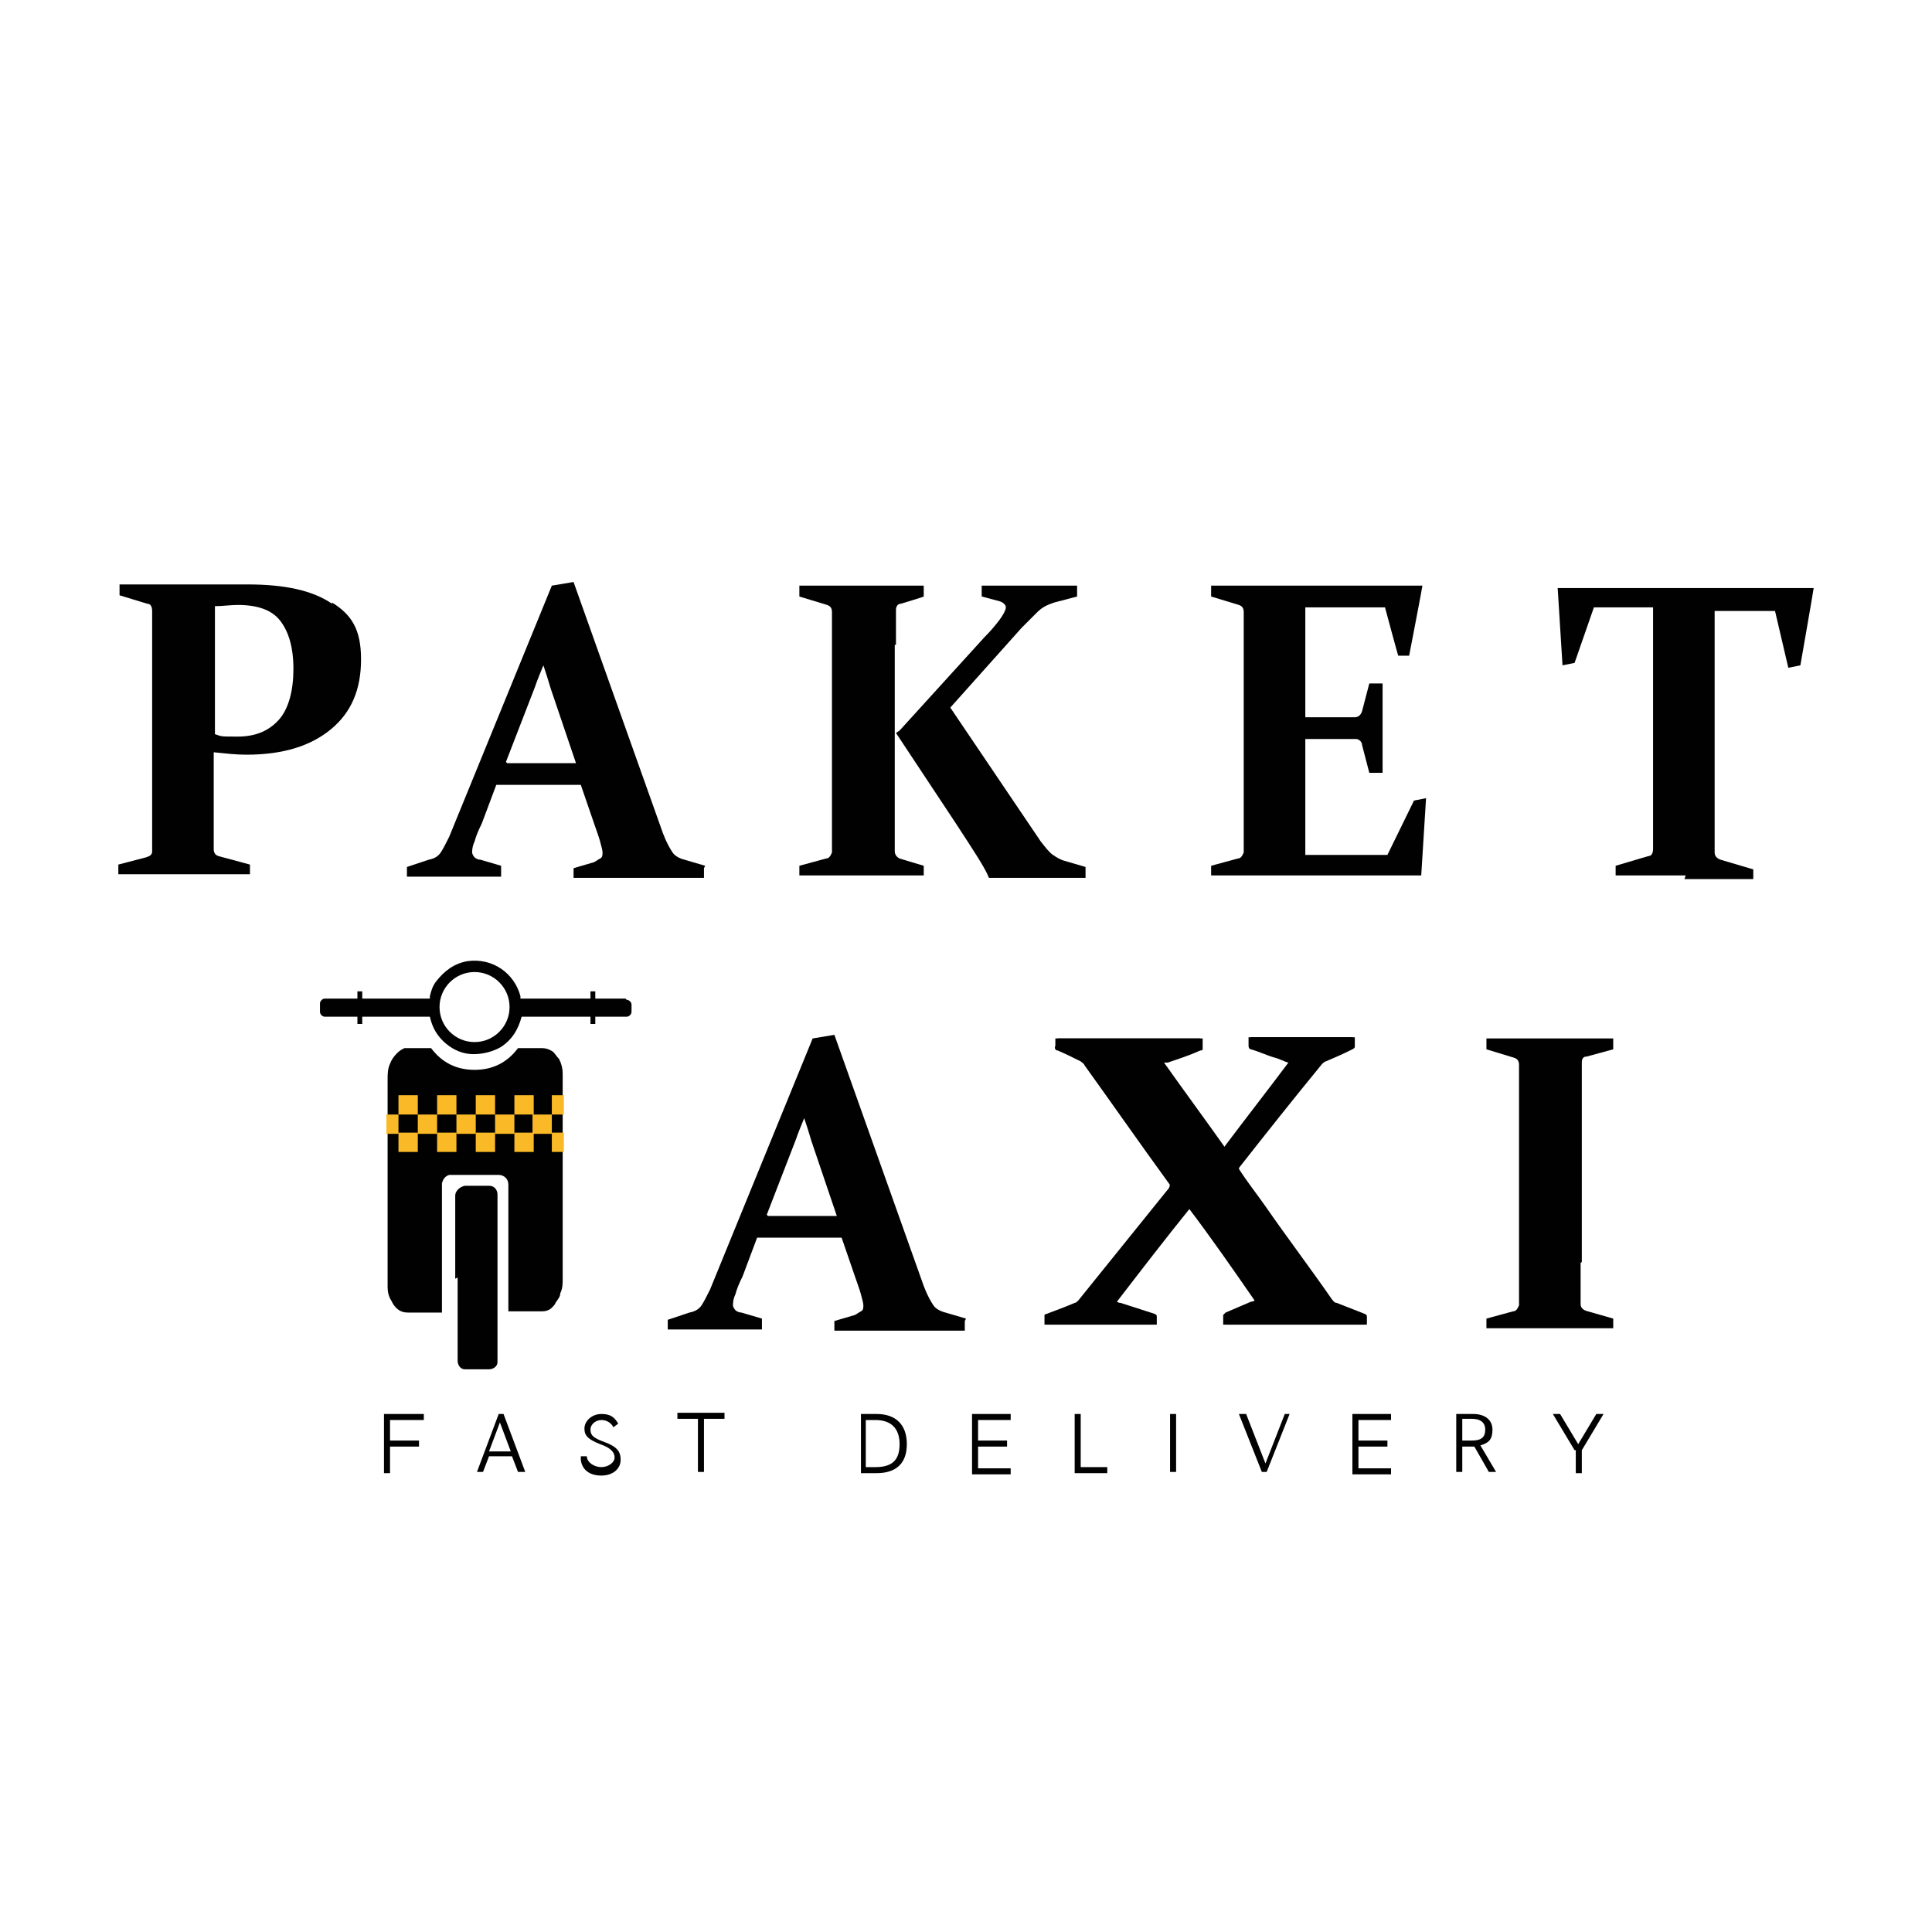 <?xml version="1.0" encoding="UTF-8"?>
<svg id="Layer_1" xmlns="http://www.w3.org/2000/svg" xmlns:xlink="http://www.w3.org/1999/xlink" version="1.1" viewBox="0 0 160 160">
  <!-- Generator: Adobe Illustrator 29.1.0, SVG Export Plug-In . SVG Version: 2.1.0 Build 142)  -->
  <defs>
    <style>
      .st0 {
        fill: none;
      }

      .st1 {
        fill: #010101;
      }

      .st2 {
        fill: #faba27;
      }

      .st3 {
        clip-path: url(#clippath);
      }
    </style>
    <clipPath id="clippath">
      <rect class="st0" x="32" y="89.9" width="14.7" height="7.4"/>
    </clipPath>
  </defs>
  <g id="Layer_1-2">
    <g id="Paket_Taxi-Siyah">
      <g>
        <g>
          <path class="st1" d="M139.6,72.5c-2,0-3.9,0-5.8,0v-.8c0,0,2.7-.8,2.7-.8.3,0,.4-.3.4-.6,0-.9,0-2,0-3.3v-16.7h-4.9l-1.6,4.6-1,.2-.4-6.4h.1c2.8,0,5.5,0,8.1,0h4.8c2.6,0,5.3,0,8.1,0h.1c0,.1-1.1,6.4-1.1,6.4l-1,.2-1.1-4.7h-5v16.7c0,1.3,0,2.5,0,3.3,0,.3.2.5.5.6l2.7.8v.8c-1.8,0-3.8,0-5.7,0h0Z"/>
          <path class="st1" d="M104.8,48.5h4.3c2.8,0,5.7,0,8.6,0h.1c0,.1-1.1,5.8-1.1,5.8h-.9c0,.1-1.1-4-1.1-4h-6.6v9.1h.9c1,0,2.1,0,3.2,0,.3,0,.5-.2.6-.5l.6-2.3h1.1c0,1.6,0,2.8,0,3.7s0,2,0,3.7h-1.1c0,0-.6-2.3-.6-2.3,0-.3-.3-.5-.5-.5-1.2,0-2.2,0-3.3,0h-.9v5.9c0,1.3,0,2.5,0,3.7h6.8l2.2-4.5,1-.2-.4,6.4h-.1c-2.8,0-5.6,0-8.3,0h-4.5c-1.5,0-3,0-4.5,0v-.8c0,0,2.2-.6,2.2-.6.3,0,.4-.3.5-.5,0-.5,0-1,0-1.5,0-.6,0-1.2,0-1.9v-13.6c0-.6,0-1.1,0-1.6,0-.5,0-.9,0-1.3,0-.3-.1-.5-.4-.6l-2.3-.7v-.9c1.5,0,3.1,0,4.5,0h0Z"/>
          <path class="st1" d="M74.5,60.5l7-7.7c.6-.6,1-1.1,1.3-1.5.3-.4.5-.8.5-1s-.2-.4-.5-.5l-1.5-.4v-.9c1.2,0,2.5,0,3.9,0s2.8,0,4,0v.9c0,0-1.9.5-1.9.5-.6.2-1,.4-1.4.8-.4.4-.8.8-1.3,1.3l-5.9,6.6,7.5,11.1c.4.5.7.9,1,1.1.3.2.6.4,1,.5l1.7.5v.9c-1.2,0-2.5,0-3.9,0s-2.6,0-4.1,0c-.3-.8-1.3-2.3-2.8-4.6l-4.9-7.4h0Z"/>
          <path class="st1" d="M74.1,53.4v13.7c0,.7,0,1.3,0,1.9,0,.6,0,1.1,0,1.5,0,.3.2.5.4.6l2,.6v.8c-1.4,0-3,0-5,0s-3.8,0-5.3,0v-.8c0,0,2.2-.6,2.2-.6.3,0,.4-.3.5-.5,0-.5,0-1,0-1.5,0-.6,0-1.2,0-1.9v-13.6c0-.6,0-1.1,0-1.6,0-.5,0-.9,0-1.3,0-.3-.1-.5-.4-.6l-2.3-.7v-.9c1.5,0,3.3,0,5.2,0s3.7,0,5.1,0v.9c.1,0-1.9.6-1.9.6-.3,0-.4.3-.4.5,0,.4,0,.9,0,1.4,0,.5,0,1,0,1.5h0Z"/>
          <path class="st1" d="M58.4,71.7l-1.7-.5c-.4-.1-.8-.3-1-.6-.2-.3-.5-.8-.8-1.6l-7.4-20.8-1.8.3-8.5,20.8c-.3.6-.5,1-.7,1.3-.2.3-.5.5-1,.6l-1.8.6v.8c1.5,0,2.7,0,3.8,0s2.4,0,4,0v-.9c0,0-1.7-.5-1.7-.5-.2,0-.4-.1-.5-.2-.1-.1-.2-.3-.2-.4s0-.5.2-.9c.1-.4.3-.9.6-1.5l1.2-3.2h7l1.1,3.2c.2.6.4,1.1.5,1.5.1.4.2.7.2.9s0,.4-.2.5-.3.2-.5.3l-1.7.5v.8c2,0,4.1,0,6.1,0s3.1,0,4.7,0v-.8h0ZM41.9,63.1l2.4-6.2c.2-.6.5-1.3.7-1.8.2.6.4,1.2.6,1.9l2.1,6.2h-5.7Z"/>
          <path class="st1" d="M27.5,50c-1.6-1.1-3.9-1.6-7-1.6s-1.8,0-2.8,0-2.1,0-3.1,0c-1.6,0-3.1,0-4.7,0v.9c0,0,2.3.7,2.3.7.3,0,.4.3.4.6,0,.4,0,.8,0,1.3,0,.5,0,1,0,1.6v13.6c0,.7,0,1.3,0,1.9,0,.6,0,1.1,0,1.5,0,.3-.2.4-.5.5l-2.3.6v.8c1.7,0,3.4,0,5.4,0s3.8,0,5.5,0v-.8s-2.6-.7-2.6-.7c-.3-.1-.4-.3-.4-.6,0-.4,0-.9,0-1.5,0-.5,0-1.2,0-1.8v-4.7c1,.1,1.8.2,2.7.2,3,0,5.3-.7,7-2.1,1.7-1.4,2.5-3.3,2.5-5.8s-.8-3.7-2.4-4.7ZM23.1,59.6c-.8.9-1.9,1.4-3.4,1.4s-1.3,0-1.9-.2v-10.6c.6,0,1.3-.1,1.9-.1,1.6,0,2.8.4,3.5,1.3.7.9,1.1,2.2,1.1,4s-.4,3.3-1.2,4.2Z"/>
        </g>
        <g>
          <g>
            <path class="st1" d="M36.6,108.7c0,0-.1,0-.2,0h-2.6c-.4,0-.7-.1-1-.4-.2-.2-.3-.4-.4-.6-.2-.3-.3-.7-.3-1.1,0-.2,0-.4,0-.6,0-5.5,0-11.1,0-16.6,0-.4,0-.9.2-1.3.1-.3.3-.6.6-.9.2-.2.4-.3.6-.4,0,0,.1,0,.2,0h2s0,0,0,0c.9,1.2,2.1,1.8,3.6,1.8s2.7-.6,3.6-1.8c0,0,0,0,.1,0h1.9c.3,0,.6.1.9.3.2.2.3.4.5.6.2.4.3.8.3,1.2,0,.1,0,.3,0,.4,0,5.5,0,11.1,0,16.6,0,.4,0,.8-.2,1.2,0,.3-.2.5-.4.8,0,.1-.2.3-.3.4-.2.2-.5.3-.8.3h-2.7s0,0-.1,0c0,0,0,0,0-.1v-.2c0-3.3,0-6.6,0-9.9v-.3c0-.5-.4-.8-.8-.8h-3.8c-.1,0-.2,0-.3,0-.3.1-.5.3-.6.7,0,.1,0,.2,0,.3,0,2.9,0,5.9,0,8.8v1.2c0,0,0,.1,0,.2h0Z"/>
            <path class="st1" d="M37.7,105.9c0-2.2,0-4.4,0-6.7v-.2c0-.3.3-.7.8-.8h1.9c.2,0,.4,0,.6.2.1.1.2.3.2.5v.2c0,4.5,0,8.9,0,13.4,0,0,0,.2,0,.3,0,.4-.4.6-.7.6h-1.8c0,0-.2,0-.2,0-.4,0-.6-.4-.6-.7v-.2c0-2.2,0-4.5,0-6.7h0Z"/>
          </g>
          <g>
            <path class="st1" d="M51.8,82.7c0,0-.2,0-.2,0h-8.5c0,0,0-.1,0-.2-.5-1.9-2.3-3.2-4.4-2.9-1.1.2-1.9.8-2.6,1.7-.3.4-.4.8-.5,1.2,0,0,0,.1,0,.2h-8.7c-.2,0-.4.2-.4.4,0,.2,0,.4,0,.7,0,.2.2.4.4.4h8.6s0,0,.1,0c.2.9.6,1.6,1.3,2.2.7.6,1.5.9,2.3.9.8,0,1.6-.2,2.3-.6.9-.6,1.4-1.4,1.7-2.5,0,0,.2,0,.2,0h8.5c.2,0,.4-.2.4-.4,0-.2,0-.4,0-.6,0-.2-.2-.4-.4-.4h0ZM39.3,86.3c-1.6,0-2.9-1.3-2.9-2.9s1.3-2.9,2.9-2.9,2.9,1.3,2.9,2.9c0,1.6-1.3,2.9-2.9,2.9Z"/>
            <polygon class="st1" points="48.9 84.8 49.3 84.8 49.3 82.1 48.9 82.1 48.9 84.8"/>
            <polygon class="st1" points="29.6 84.8 30 84.8 30 82.1 29.6 82.1 29.6 84.8"/>
          </g>
          <g class="st3">
            <g>
              <rect class="st2" x="26.7" y="90.7" width="1.6" height="1.6"/>
              <rect class="st2" x="28.3" y="92.3" width="1.6" height="1.6"/>
              <rect class="st2" x="26.7" y="93.8" width="1.6" height="1.6"/>
              <rect class="st2" x="29.9" y="90.7" width="1.6" height="1.6"/>
              <rect class="st2" x="31.4" y="92.3" width="1.6" height="1.6"/>
              <rect class="st2" x="29.9" y="93.8" width="1.6" height="1.6"/>
              <rect class="st2" x="33" y="90.7" width="1.6" height="1.6"/>
              <rect class="st2" x="34.6" y="92.3" width="1.6" height="1.6"/>
              <rect class="st2" x="33" y="93.8" width="1.6" height="1.6"/>
              <rect class="st2" x="36.2" y="90.7" width="1.6" height="1.6"/>
              <rect class="st2" x="37.8" y="92.3" width="1.6" height="1.6"/>
              <rect class="st2" x="36.2" y="93.8" width="1.6" height="1.6"/>
              <rect class="st2" x="39.4" y="90.7" width="1.6" height="1.6"/>
              <rect class="st2" x="41" y="92.3" width="1.6" height="1.6"/>
              <rect class="st2" x="39.4" y="93.8" width="1.6" height="1.6"/>
              <rect class="st2" x="42.6" y="90.7" width="1.6" height="1.6"/>
              <rect class="st2" x="44.1" y="92.3" width="1.6" height="1.6"/>
              <rect class="st2" x="42.6" y="93.8" width="1.6" height="1.6"/>
              <rect class="st2" x="45.7" y="90.7" width="1.6" height="1.6"/>
              <rect class="st2" x="47.3" y="92.3" width="1.6" height="1.6"/>
              <rect class="st2" x="45.7" y="93.8" width="1.6" height="1.6"/>
              <rect class="st2" x="48.9" y="90.7" width="1.6" height="1.6"/>
              <rect class="st2" x="50.5" y="92.3" width="1.6" height="1.6"/>
              <rect class="st2" x="48.9" y="93.8" width="1.6" height="1.6"/>
            </g>
          </g>
          <path class="st1" d="M130.9,104.6c0,.7,0,1.3,0,1.9s0,1.1,0,1.5c0,.3.2.5.6.6l2.1.6v.8c-1.5,0-3.3,0-5.2,0s-3.8,0-5.3,0v-.8c0,0,2.2-.6,2.2-.6.3,0,.4-.3.5-.5,0-.5,0-1,0-1.5,0-.6,0-1.2,0-1.9v-13.6c0-.6,0-1.1,0-1.6s0-.9,0-1.3c0-.3-.1-.5-.4-.6l-2.3-.7v-.9c1.5,0,3.3,0,5.2,0s3.8,0,5.3,0v.9c0,0-2.2.6-2.2.6-.3,0-.4.2-.4.5,0,.4,0,.9,0,1.3,0,.5,0,1,0,1.5v13.7h0Z"/>
          <path class="st1" d="M80,109.2l-1.7-.5c-.4-.1-.8-.3-1-.6s-.5-.8-.8-1.6l-7.4-20.8-1.8.3-8.5,20.8c-.3.6-.5,1-.7,1.3-.2.3-.5.5-1,.6l-1.8.6v.8c1.5,0,2.7,0,3.8,0s2.4,0,4,0v-.9c0,0-1.7-.5-1.7-.5-.2,0-.4-.1-.5-.2-.1-.1-.2-.3-.2-.4s0-.5.2-.9c.1-.4.3-.9.6-1.5l1.2-3.2h7l1.1,3.2c.2.6.4,1.1.5,1.5.1.4.2.7.2.9s0,.4-.2.5-.3.2-.5.3l-1.7.5v.8c2,0,4.1,0,6.1,0s3.1,0,4.7,0v-.8s0,0,0,0ZM63.5,100.6l2.4-6.2c.2-.6.5-1.3.7-1.8.2.6.4,1.2.6,1.9l2.1,6.2h-5.7Z"/>
          <g id="_0deupM">
            <g>
              <path class="st1" d="M87.6,86c0,.2,0,.4,0,.6,0,.2,0,.3.2.4.6.3,1.2.6,1.9.9.1,0,.3.2.3.3,2.4,3.3,4.7,6.6,7,9.8.1.2.1.3,0,.4-2.5,3.1-5,6.2-7.5,9.3,0,.1-.2.2-.3.2-.8.3-1.6.6-2.3.9,0,0-.2,0-.2.1,0,.3,0,.5,0,.8h9.1c0-.2,0-.4,0-.6,0-.2,0-.2-.2-.3-.9-.3-1.9-.6-2.8-.9,0,0-.2,0-.3-.1,2-2.6,4-5.2,6.1-7.8,1.8,2.6,3.6,5.2,5.5,7.7-.1,0-.2,0-.3.1-.7.3-1.4.6-2.1.9,0,0-.2,0-.2.2,0,.3,0,.5,0,.8h11.7c0-.2,0-.4,0-.6,0-.2,0-.2-.2-.3-.8-.3-1.5-.6-2.3-.9-.2,0-.3-.2-.4-.3-1.8-2.6-3.7-5.1-5.5-7.7-.7-1-1.5-2-2.2-3.1,0,0,0-.1.1-.2,2.2-2.8,4.5-5.7,6.8-8.5,0,0,.2-.2.3-.2.7-.3,1.4-.6,2.2-1,0,0,.2-.1.2-.2,0-.3,0-.5,0-.8h-8.6c0,.2,0,.5,0,.7,0,.2,0,.2.2.3.7.2,1.3.5,2,.7.3.1.7.2,1.1.4-1.8,2.4-3.6,4.7-5.4,7.1-1.7-2.4-3.4-4.7-5.1-7.1.1,0,.2,0,.3,0,.9-.3,1.8-.6,2.7-1,0,0,.2,0,.2-.1,0-.3,0-.6,0-.9h-11.8,0Z"/>
              <path class="st1" d="M87.6,86h11.8c0,.3,0,.6,0,.9,0,0-.1.1-.2.1-.9.3-1.8.6-2.7,1,0,0-.1,0-.3,0,1.7,2.4,3.4,4.7,5.1,7.1,1.8-2.4,3.6-4.7,5.4-7.1-.4-.1-.7-.3-1.1-.4-.7-.2-1.3-.5-2-.7-.1,0-.2-.1-.2-.3,0-.2,0-.4,0-.7h8.6c0,.3,0,.5,0,.8,0,0-.1.2-.2.2-.7.3-1.4.6-2.2,1-.1,0-.2.1-.3.2-2.3,2.8-4.5,5.7-6.8,8.5,0,0,0,.1-.1.2.7,1,1.5,2,2.2,3.1,1.8,2.6,3.7,5.1,5.5,7.7.1.1.3.3.4.3.8.3,1.5.6,2.3.9.1,0,.2.1.2.3,0,.2,0,.4,0,.6h-11.7c0-.3,0-.5,0-.8,0,0,.1-.1.2-.2.7-.3,1.4-.6,2.1-.9,0,0,.2,0,.3-.1-1.8-2.6-3.6-5.2-5.5-7.7-2,2.6-4,5.2-6.1,7.8.1,0,.2,0,.3.1.9.3,1.9.6,2.8.9.2,0,.2.1.2.3,0,.2,0,.4,0,.6h-9.1c0-.2,0-.5,0-.8,0,0,.1-.1.2-.1.8-.3,1.6-.6,2.3-.9.1,0,.2-.1.3-.2,2.5-3.1,5-6.2,7.5-9.3.1-.2.1-.3,0-.4-2.4-3.3-4.7-6.6-7-9.8,0-.1-.2-.2-.3-.3-.6-.3-1.2-.6-1.9-.9-.2,0-.3-.2-.2-.4,0-.2,0-.4,0-.6h0Z"/>
            </g>
          </g>
        </g>
        <g>
          <path class="st1" d="M31.8,117.1h3.3v.5h-2.8v1.7h2.4v.5h-2.4v2.2h-.5v-4.8h0Z"/>
          <path class="st1" d="M42.5,120.6h-2l-.5,1.3h-.5l1.8-4.8h.4l1.8,4.8h-.6s-.5-1.3-.5-1.3ZM42.3,120.2l-.9-2.4-.9,2.4h1.7Z"/>
          <path class="st1" d="M48.1,120.6h.5c0,.5.6.9,1.2.9s1.1-.4,1.1-.8-.3-.8-1.2-1.1c-1-.4-1.3-.7-1.3-1.3s.6-1.2,1.4-1.2,1.1.3,1.4.8l-.4.3c-.2-.4-.6-.6-1-.6s-.9.3-.9.8.3.7,1.1,1c1.1.4,1.4.8,1.4,1.5s-.6,1.3-1.6,1.3-1.6-.5-1.7-1.3h0Z"/>
          <path class="st1" d="M57.8,117.5h-1.7v-.5h3.9v.5h-1.7v4.4h-.5v-4.4Z"/>
          <path class="st1" d="M71.3,117.1h1.3c1.6,0,2.5.9,2.5,2.5s-.9,2.4-2.5,2.4h-1.3v-4.8ZM72.5,121.5c1.4,0,2-.6,2-1.9s-.7-2-2-2h-.8v3.9h.8Z"/>
          <path class="st1" d="M80.5,117.1h3.2v.5h-2.7v1.7h2.4v.5h-2.4v1.8h2.7v.5h-3.2v-4.8h0Z"/>
          <path class="st1" d="M89,117.1h.5v4.4h2.2v.5h-2.7v-4.8h0Z"/>
          <path class="st1" d="M96.9,117.1h.5v4.8h-.5v-4.8Z"/>
          <path class="st1" d="M106.8,117.1l-1.9,4.8h-.4l-1.9-4.8h.6l1.6,4.1,1.6-4.1h.5,0Z"/>
          <path class="st1" d="M112,117.1h3.2v.5h-2.7v1.7h2.4v.5h-2.4v1.8h2.7v.5h-3.2v-4.8h0Z"/>
          <path class="st1" d="M123.3,121.9l-1.2-2.1h-1v2.1h-.5v-4.8h1.4c1,0,1.6.5,1.6,1.3s-.3,1.1-1,1.3l1.3,2.2h-.6ZM121.9,119.3c.8,0,1.1-.3,1.1-.9s-.4-.9-1.1-.9h-.8v1.8s.8,0,.8,0Z"/>
          <path class="st1" d="M130.4,120.1l-1.8-3h.6l1.5,2.5,1.5-2.5h.6l-1.8,3v1.9h-.5v-1.9h0Z"/>
        </g>
      </g>
    </g>
  </g>
</svg>